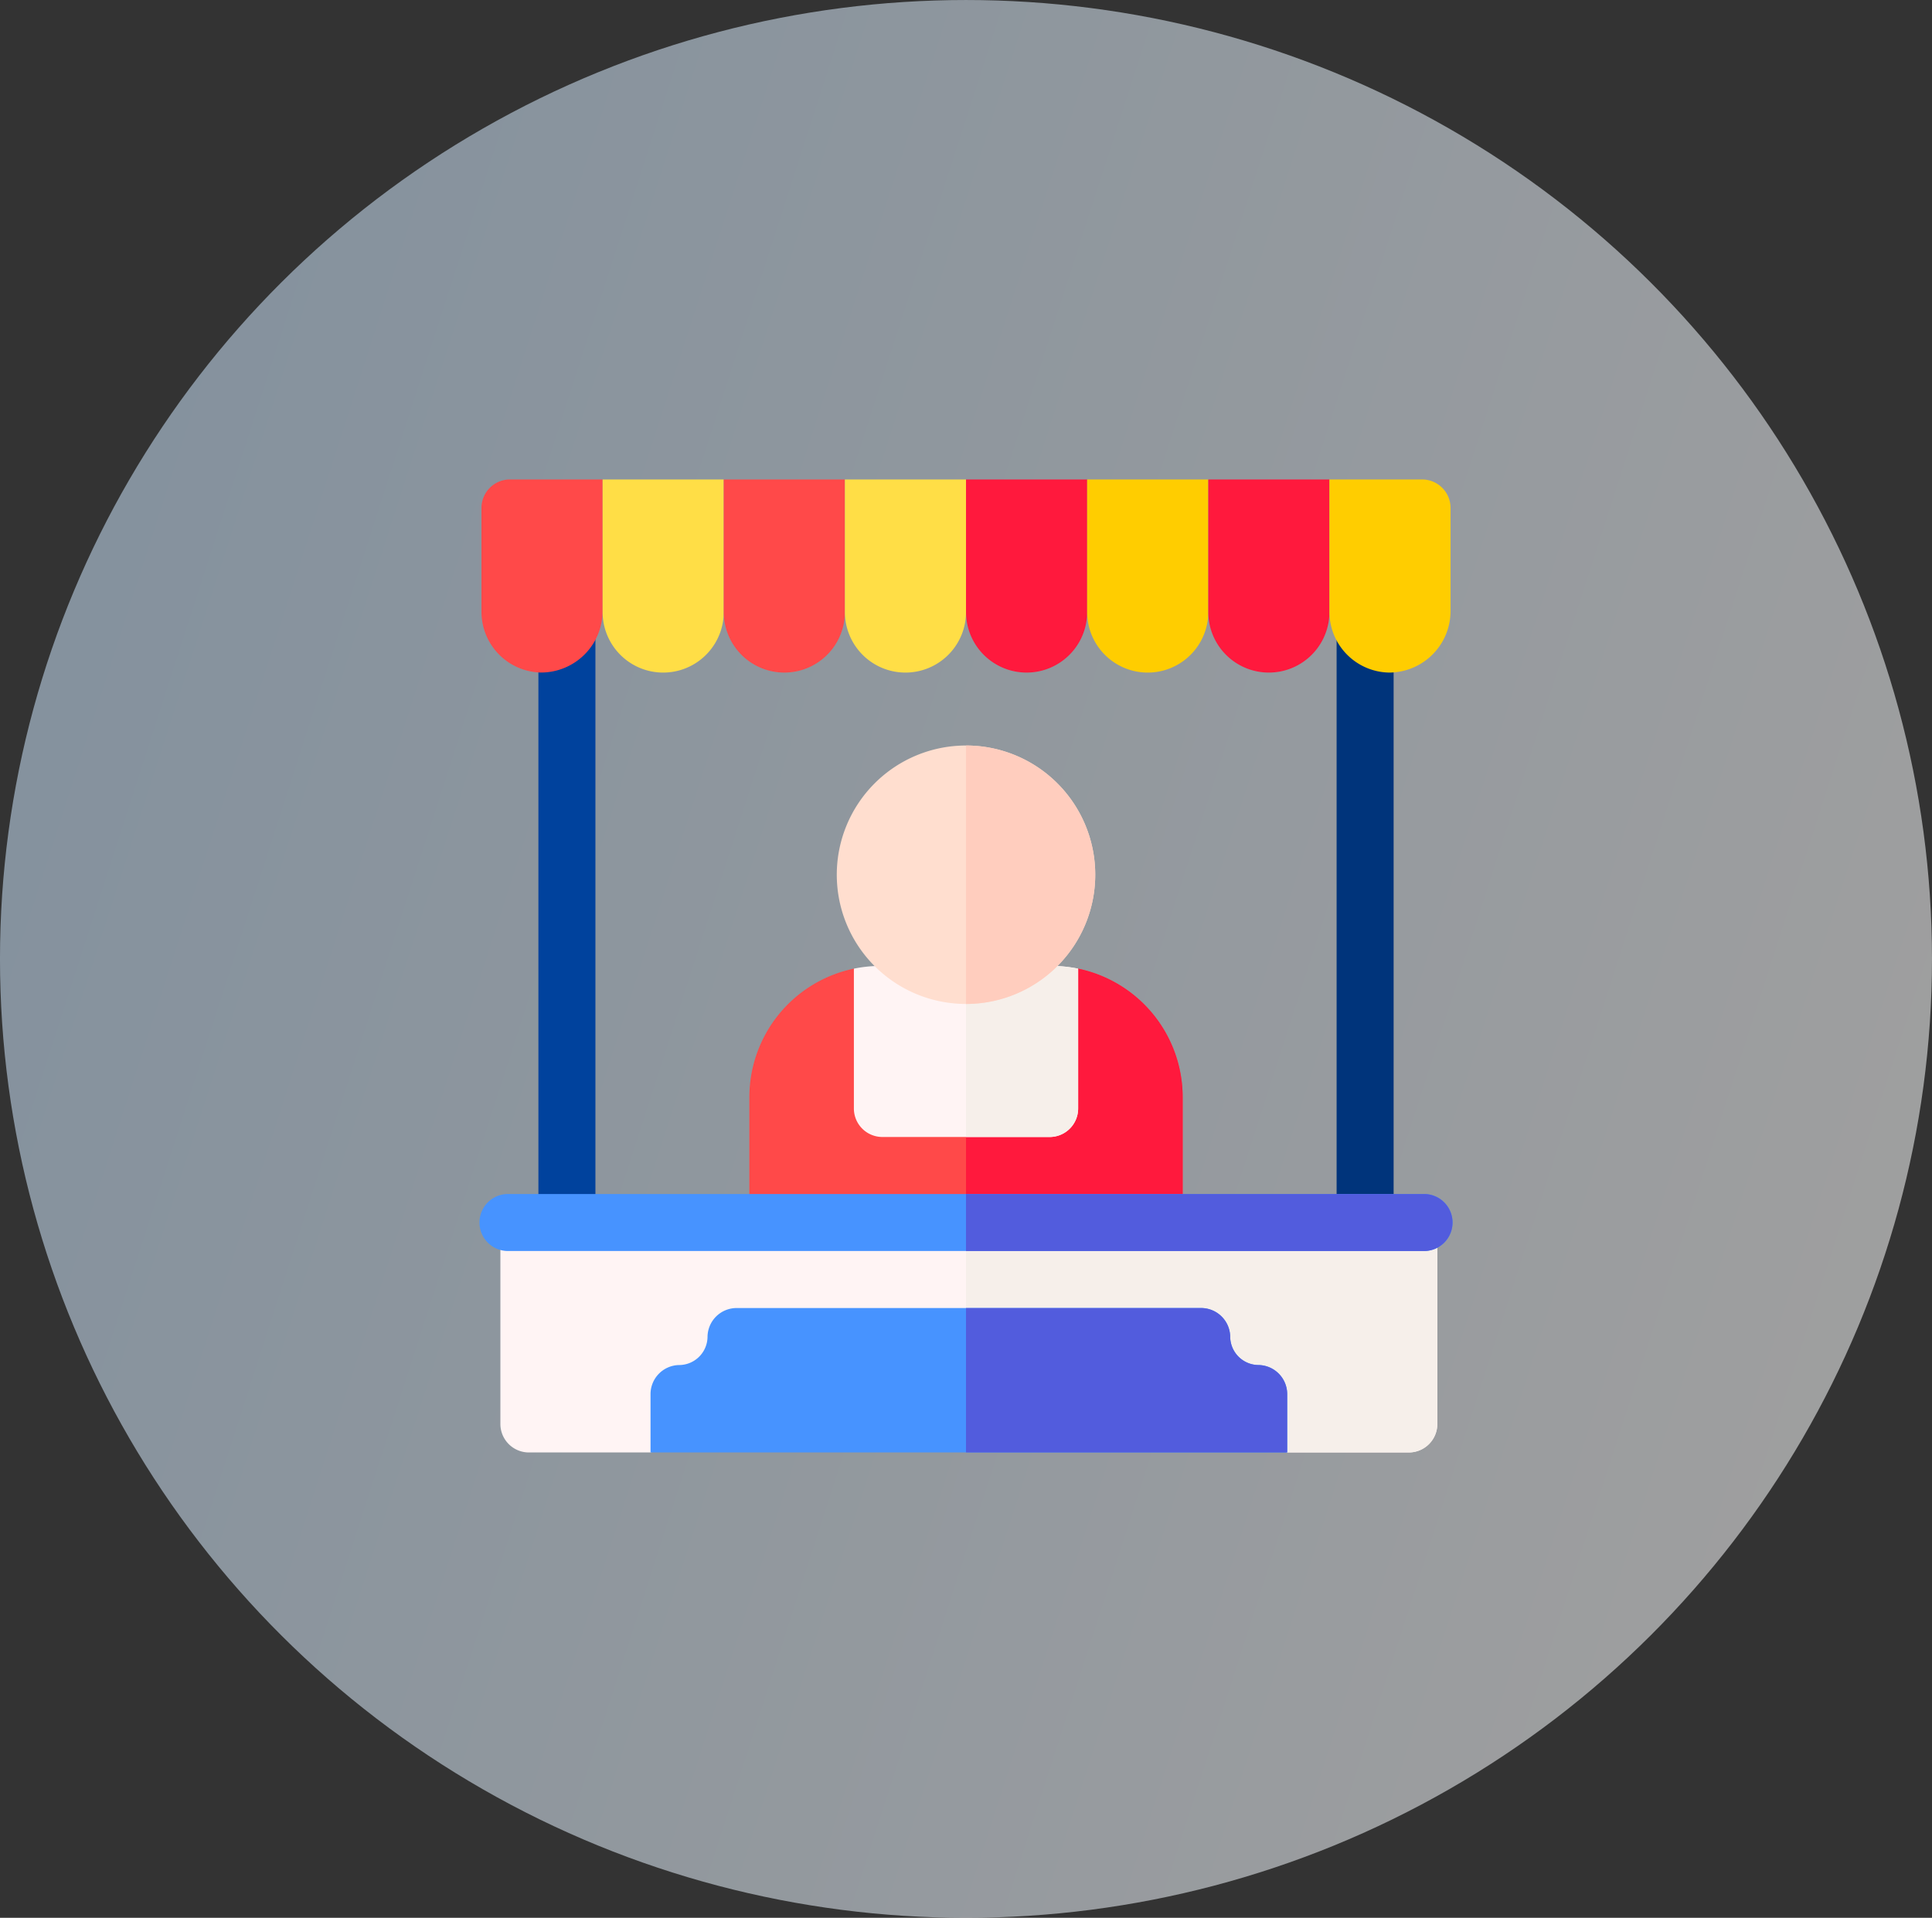 <svg xmlns="http://www.w3.org/2000/svg" xmlns:xlink="http://www.w3.org/1999/xlink" width="137" height="136" viewBox="0 0 137 136">
  <rect x="0" y="0" width="137" height="136" fill="#333333" stroke="none"/>
  <defs>
    <linearGradient id="linear-gradient" x1="1" y1="0.638" x2="-0.024" y2="0.308" gradientUnits="objectBoundingBox">
      <stop offset="0" stop-color="#fff"/>
      <stop offset="1" stop-color="#cae4fc"/>
    </linearGradient>
  </defs>
  <g id="vendors" transform="translate(-93.511 -66.24)">
    <g id="Education" transform="translate(93.566 66.413)">
      <ellipse id="Ellipse_404" data-name="Ellipse 404" cx="68.5" cy="68" rx="68.5" ry="68" transform="translate(-0.056 -0.172)" opacity="0.53" fill="url(#linear-gradient)"/>
    </g>
    <g id="vendor" transform="translate(127.511 100.232)">
      <path id="Path_43403" data-name="Path 43403" d="M11.007,399.008v13.207a2.022,2.022,0,0,0,2.021,2.021h8.625l23.355-6.213L66.8,414.236h8.625a2.022,2.022,0,0,0,2.021-2.021V399.008Z" transform="translate(-9.524 -345.228)" fill="#fff4f4"/>
      <path id="Path_43404" data-name="Path 43404" d="M256.007,399.007v9.277l.984-.262,21.792,6.213h8.625a2.022,2.022,0,0,0,2.021-2.021V399.007H256.007Z" transform="translate(-221.506 -345.228)" fill="#f6efea"/>
      <g id="Group_66304" data-name="Group 66304" transform="translate(19.138 34.696)">
        <path id="Path_43405" data-name="Path 43405" d="M170.712,277.024H144.028A2.022,2.022,0,0,1,142.007,275v-8.49a9.315,9.315,0,0,1,7.412-9.107c.61-.126,7.951,7.266,7.951,7.266s7.331-7.393,7.936-7.269a9.315,9.315,0,0,1,7.427,9.11V275A2.021,2.021,0,0,1,170.712,277.024Z" transform="translate(-142.007 -257.401)" fill="#ff4949"/>
      </g>
      <path id="Path_43406" data-name="Path 43406" d="M263.943,257.4c-.6-.124-7.936,7.269-7.936,7.269v12.353h13.342A2.022,2.022,0,0,0,271.37,275v-8.49A9.315,9.315,0,0,0,263.943,257.4Z" transform="translate(-221.506 -222.705)" fill="#ff193d"/>
      <g id="Group_66305" data-name="Group 66305" transform="translate(4.179 8.903)">
        <path id="Path_43407" data-name="Path 43407" d="M33.028,110.616a2.022,2.022,0,0,1-2.021-2.021V68.029a2.021,2.021,0,0,1,4.043,0v40.565A2.021,2.021,0,0,1,33.028,110.616Z" transform="translate(-31.007 -66.008)" fill="#00429d"/>
      </g>
      <g id="Group_66306" data-name="Group 66306" transform="translate(60.78 8.549)">
        <path id="Path_43408" data-name="Path 43408" d="M453.028,108.4a2.022,2.022,0,0,1-2.021-2.021V65.408a2.021,2.021,0,0,1,4.043,0v40.969A2.021,2.021,0,0,1,453.028,108.4Z" transform="translate(-451.007 -63.387)" fill="#00347b"/>
      </g>
      <g id="Group_66307" data-name="Group 66307" transform="translate(0.142 0.008)">
        <path id="Path_43409" data-name="Path 43409" d="M3.071.008H9.64V9.321A4.37,4.37,0,0,1,5.286,13.7,4.308,4.308,0,0,1,1.05,9.408V2.029A2.022,2.022,0,0,1,3.071.008Z" transform="translate(-1.05 -0.008)" fill="#ff4949" fill-rule="evenodd"/>
        <path id="Path_43410" data-name="Path 43410" d="M64.79.008h8.59v9.4a4.295,4.295,0,0,1-8.59,0Z" transform="translate(-56.2 -0.008)" fill="#ffde46" fill-rule="evenodd"/>
        <path id="Path_43411" data-name="Path 43411" d="M128.529.008h8.59v9.4a4.295,4.295,0,0,1-8.59,0Z" transform="translate(-111.349 -0.008)" fill="#ff4949" fill-rule="evenodd"/>
        <path id="Path_43412" data-name="Path 43412" d="M192.268.008h8.59v9.4a4.295,4.295,0,0,1-8.59,0Z" transform="translate(-166.498 -0.008)" fill="#ffde46" fill-rule="evenodd"/>
        <path id="Path_43413" data-name="Path 43413" d="M256.008.008h8.59v9.4a4.295,4.295,0,1,1-8.59,0Z" transform="translate(-221.648 -0.008)" fill="#ff193d" fill-rule="evenodd"/>
        <path id="Path_43414" data-name="Path 43414" d="M319.747.008h8.59v9.4a4.295,4.295,0,0,1-8.59,0Z" transform="translate(-276.798 -0.008)" fill="#ffcd00" fill-rule="evenodd"/>
        <path id="Path_43415" data-name="Path 43415" d="M383.485.008h8.59v9.4a4.295,4.295,0,1,1-8.59,0Z" transform="translate(-331.946 -0.008)" fill="#ff193d" fill-rule="evenodd"/>
        <path id="Path_43416" data-name="Path 43416" d="M447.225.008h6.569a2.022,2.022,0,0,1,2.021,2.021V9.321a4.37,4.37,0,0,1-4.354,4.382,4.308,4.308,0,0,1-4.236-4.295V.008Z" transform="translate(-387.096 -0.008)" fill="#ffcd00" fill-rule="evenodd"/>
      </g>
      <path id="Path_43417" data-name="Path 43417" d="M199.028,268.137h11.86a2.022,2.022,0,0,0,2.021-2.021V256.2a9.3,9.3,0,0,0-1.887-.193H198.893a9.312,9.312,0,0,0-1.887.193v9.915A2.022,2.022,0,0,0,199.028,268.137Z" transform="translate(-170.456 -221.5)" fill="#fff4f4"/>
      <path id="Path_43418" data-name="Path 43418" d="M262.071,256.008h-6.064v12.129h5.93a2.022,2.022,0,0,0,2.021-2.021V256.2A9.3,9.3,0,0,0,262.071,256.008Z" transform="translate(-221.506 -221.5)" fill="#f6efea"/>
      <g id="Group_66308" data-name="Group 66308" transform="translate(12.13 58.767)">
        <path id="Path_43419" data-name="Path 43419" d="M135.154,446.256H90.007v-4.131a2.063,2.063,0,0,1,2.012-2.068,2.024,2.024,0,0,0,2.03-2.03,2.064,2.064,0,0,1,2.069-2.013h32.924a2.063,2.063,0,0,1,2.068,2.013,2.024,2.024,0,0,0,2.03,2.03,2.063,2.063,0,0,1,2.013,2.068Z" transform="translate(-90.007 -436.015)" fill="#4793ff"/>
      </g>
      <g id="Group_66309" data-name="Group 66309" transform="translate(0 50.68)">
        <path id="Path_43420" data-name="Path 43420" d="M66.981,380.053H2.021a2.021,2.021,0,0,1,0-4.043H66.981a2.021,2.021,0,0,1,0,4.043Z" transform="translate(0 -376.01)" fill="#4793ff"/>
      </g>
      <g id="Group_66310" data-name="Group 66310" transform="translate(25.337 18.875)">
        <path id="Path_43421" data-name="Path 43421" d="M197.171,158.337a9.164,9.164,0,1,1,9.164-9.164A9.175,9.175,0,0,1,197.171,158.337Z" transform="translate(-188.007 -140.009)" fill="#ffdecf"/>
      </g>
      <path id="Path_43422" data-name="Path 43422" d="M256.007,140.009v18.328a9.164,9.164,0,1,0,0-18.328Z" transform="translate(-221.506 -121.134)" fill="#ffcdbe"/>
      <path id="Path_43423" data-name="Path 43423" d="M288.487,376.01h-32.48v4.043h32.48a2.021,2.021,0,0,0,0-4.043Z" transform="translate(-221.506 -325.33)" fill="#525cdd"/>
      <path id="Path_43424" data-name="Path 43424" d="M276.77,440.059a2.024,2.024,0,0,1-2.03-2.03,2.063,2.063,0,0,0-2.068-2.013H256.007v10.241h22.775v-4.13A2.063,2.063,0,0,0,276.77,440.059Z" transform="translate(-221.506 -377.249)" fill="#525cdd"/>
    </g>
  </g>
</svg>
